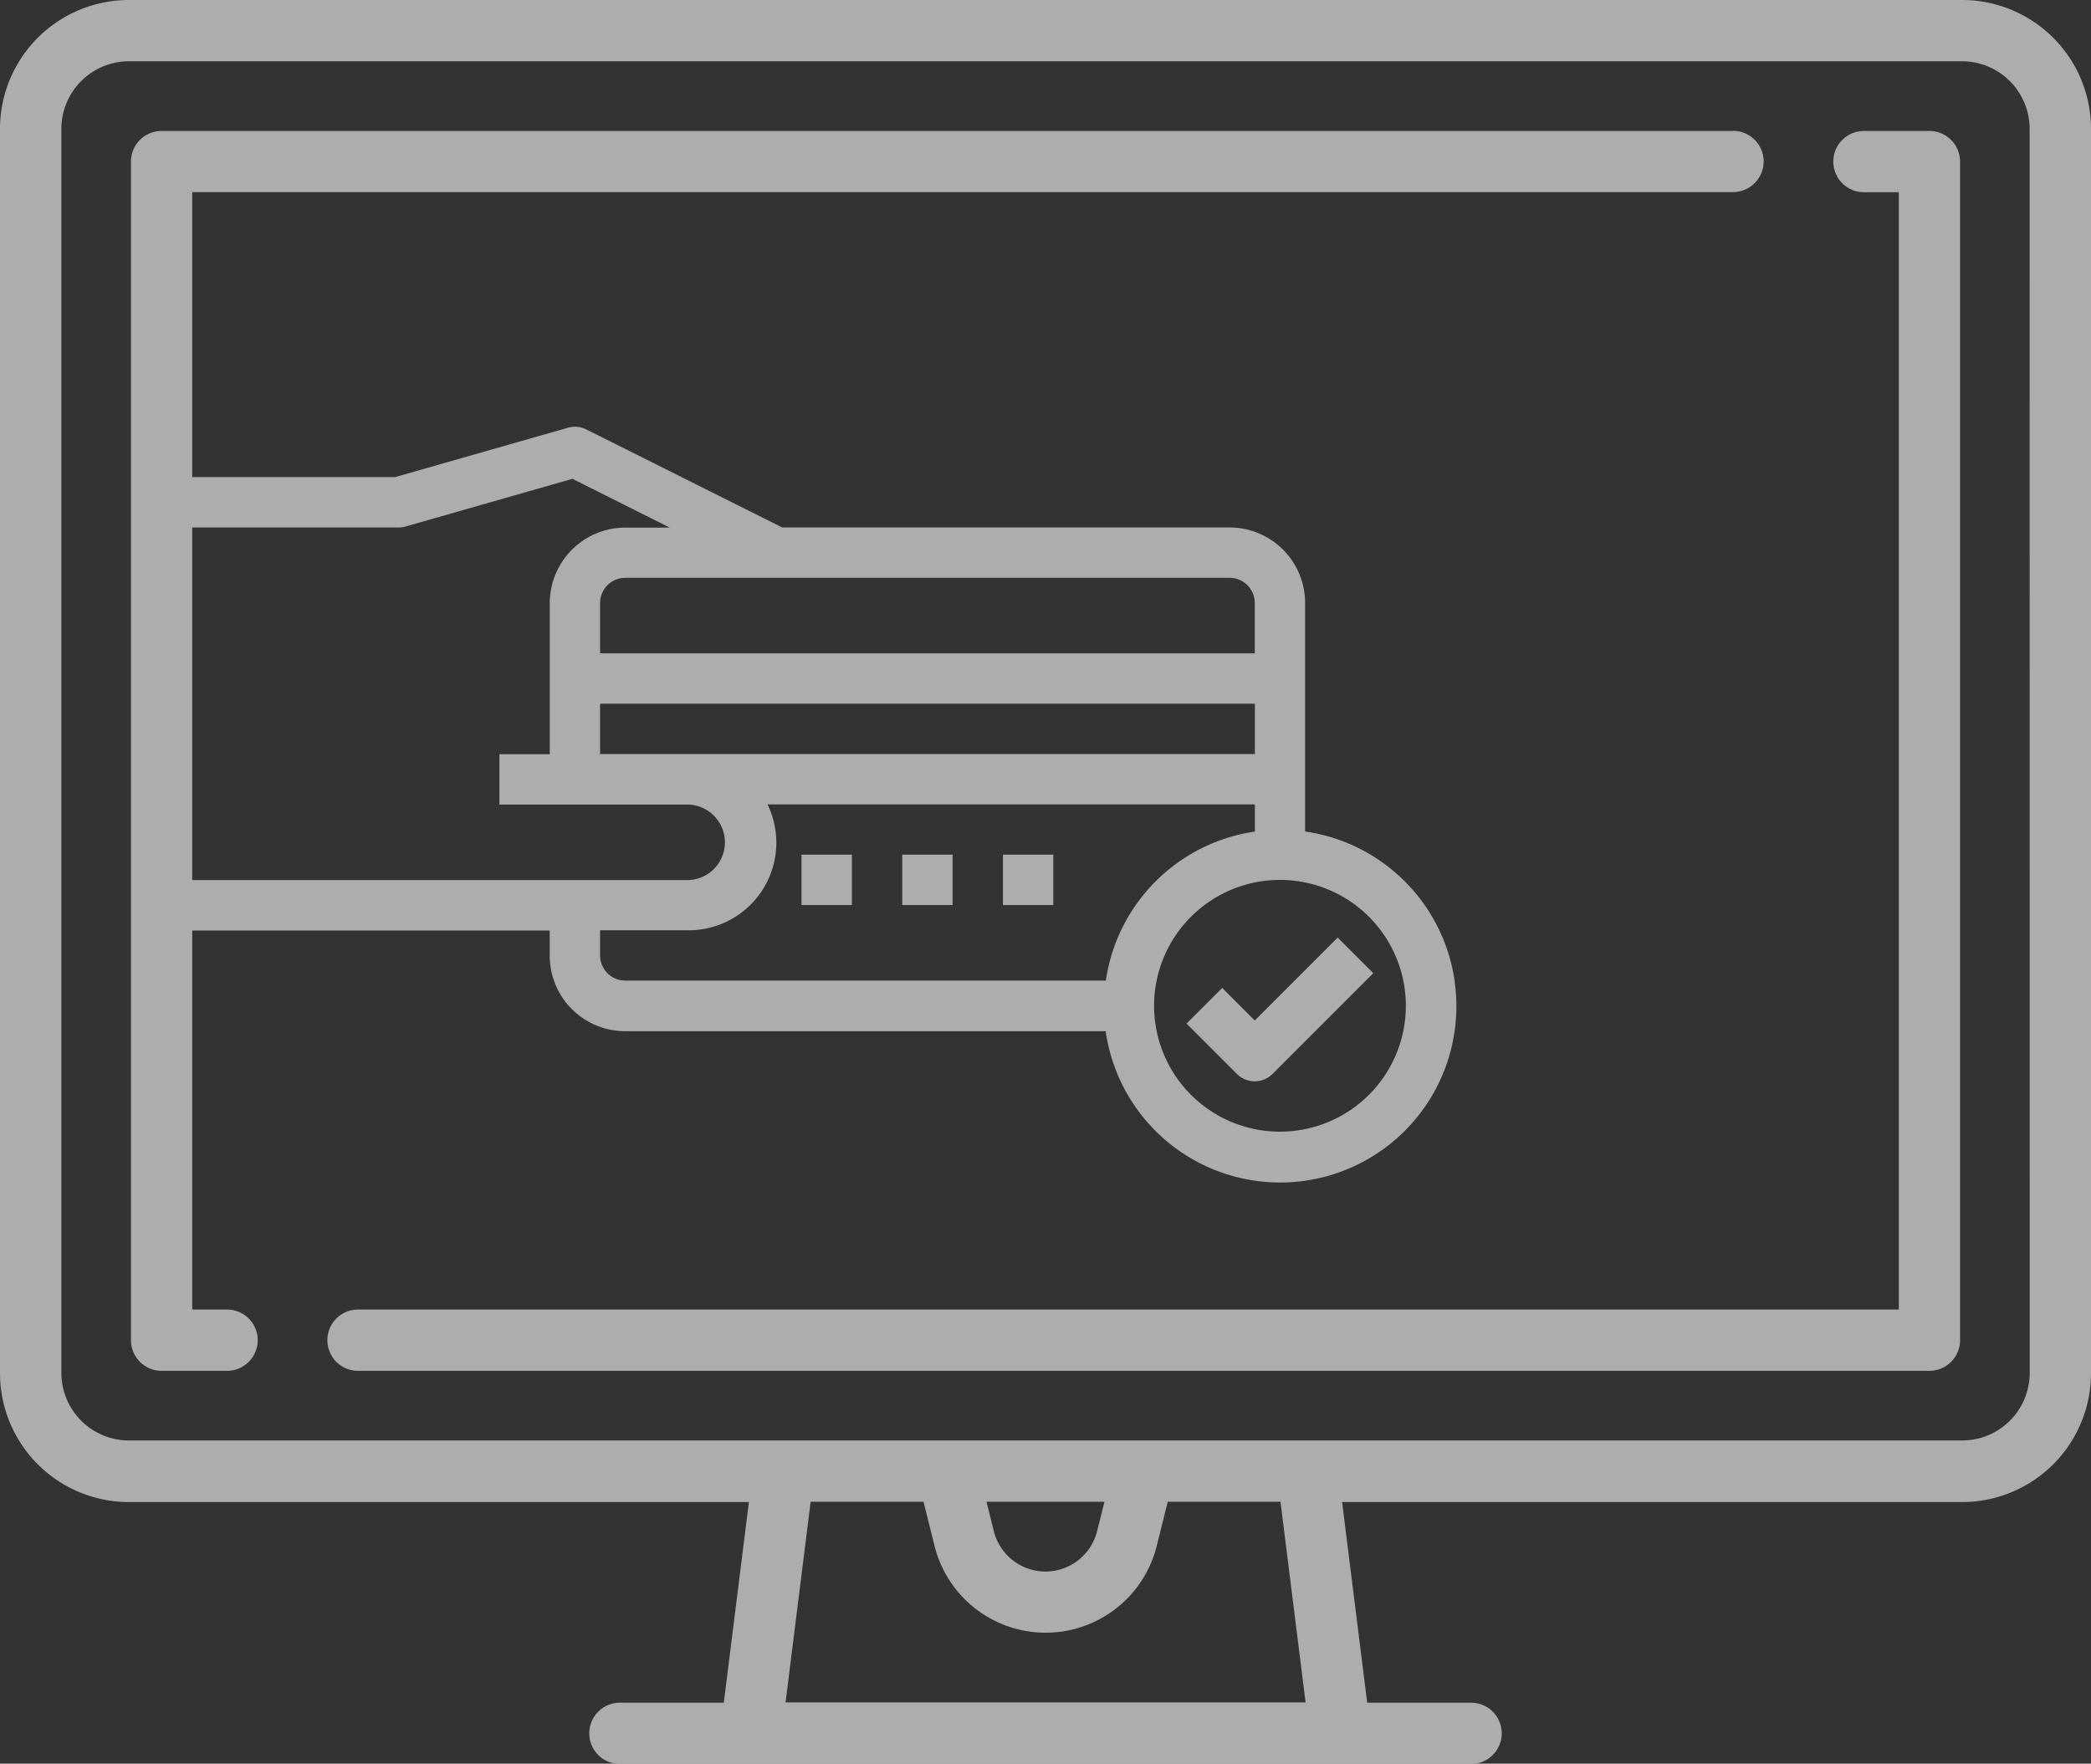 <svg xmlns="http://www.w3.org/2000/svg" width="60" height="50.606" viewBox="0 0 60 50.606">
  <rect x="0" y="0" width="60" height="50.606" fill="#333333" stroke="none"/>
  <g id="Group_2533" data-name="Group 2533" opacity="0.6">
    <g id="online-shop" transform="translate(0 0)">
      <g id="Group_2525" data-name="Group 2525">
        <g id="Group_2524" data-name="Group 2524">
          <path id="Path_3722" data-name="Path 3722" d="M56.3,40.081H3.7a3.7,3.7,0,0,0-3.7,3.7v35.7a3.7,3.7,0,0,0,3.7,3.7H21.489l-.72,5.757H17.788a.879.879,0,1,0,0,1.758H42.212a.879.879,0,1,0,0-1.758H39.231l-.72-5.757H56.3a3.7,3.7,0,0,0,3.7-3.7v-35.7A3.7,3.7,0,0,0,56.3,40.081ZM22.541,88.929l.72-5.757H26.5l.317,1.269a3.285,3.285,0,0,0,6.374,0l.317-1.269h3.235l.72,5.757Zm5.766-5.757h3.385l-.211.843a1.527,1.527,0,0,1-2.964,0Zm29.935-3.7h0A1.941,1.941,0,0,1,56.3,81.414H3.7a1.941,1.941,0,0,1-1.939-1.939v-35.7A1.941,1.941,0,0,1,3.7,41.839H56.3a1.941,1.941,0,0,1,1.939,1.939Z" transform="translate(0 -40.081)" fill="#fff"/>
        </g>
      </g>
      <g id="Group_2527" data-name="Group 2527" transform="translate(3.758 3.758)">
        <g id="Group_2526" data-name="Group 2526" transform="translate(0 0)">
          <path id="Path_3723" data-name="Path 3723" d="M78.034,72.146H32.943a.879.879,0,0,0-.879.879v33.818a.879.879,0,0,0,.879.879h1.879a.879.879,0,0,0,0-1.758h-1V73.9H78.034a.879.879,0,0,0,0-1.758Z" transform="translate(-32.064 -72.146)" fill="#fff"/>
        </g>
      </g>
      <g id="Group_2529" data-name="Group 2529" transform="translate(9.394 3.758)">
        <g id="Group_2528" data-name="Group 2528" transform="translate(0 0)">
          <path id="Path_3724" data-name="Path 3724" d="M126.132,72.146h-1.879a.879.879,0,0,0,0,1.758h1v32.06H81.041a.879.879,0,0,0,0,1.758h45.091a.879.879,0,0,0,.879-.879V73.025A.879.879,0,0,0,126.132,72.146Z" transform="translate(-80.162 -72.146)" fill="#fff"/>
        </g>
      </g>
    </g>
    <g id="Group_2532" data-name="Group 2532" transform="translate(4.908 12.241)">
      <path id="Path_3743" data-name="Path 3743" d="M875.778,758.545a.722.722,0,0,0,1.022,0l2.89-2.89-1.022-1.022-2.379,2.379-.934-.934-1.022,1.022Z" transform="translate(-845.193 -739.971)" fill="#fff"/>
      <rect id="Rectangle_1247" data-name="Rectangle 1247" width="1.445" height="1.445" transform="translate(18.091 12.283)" fill="#fff"/>
      <rect id="Rectangle_1248" data-name="Rectangle 1248" width="1.445" height="1.445" transform="translate(20.981 12.283)" fill="#fff"/>
      <rect id="Rectangle_1249" data-name="Rectangle 1249" width="1.445" height="1.445" transform="translate(23.871 12.283)" fill="#fff"/>
      <path id="Path_3744" data-name="Path 3744" d="M870.832,750.248a5.057,5.057,0,0,0-4.291-4.291V739.4a2.167,2.167,0,0,0-2.167-2.167H851.539l-5.627-2.814a.721.721,0,0,0-.522-.048l-4.96,1.417H834l0,1.445h6.531a.722.722,0,0,0,.2-.028l4.787-1.368,2.792,1.4h-1.275a2.167,2.167,0,0,0-2.167,2.167v4.335h-1.445v1.445h5.419a1.084,1.084,0,0,1,0,2.167H834.029v0h0l0,1.447h10.837v.722a2.167,2.167,0,0,0,2.167,2.167h13.785a5.057,5.057,0,1,0,10.013-1.431ZM846.311,739.4a.723.723,0,0,1,.723-.722h17.34a.723.723,0,0,1,.723.722v1.445H846.311Zm0,4.335v-1.445H865.1v1.445Zm.723,6.5a.723.723,0,0,1-.723-.722v-.722h2.529a2.513,2.513,0,0,0,2.275-3.612H865.1v.78a5.058,5.058,0,0,0-4.277,4.277Zm18.785,4.335a3.612,3.612,0,1,1,3.613-3.612A3.613,3.613,0,0,1,865.818,754.57Z" transform="translate(-834 -734.339)" fill="#fff"/>
    </g>
  </g>
</svg>
